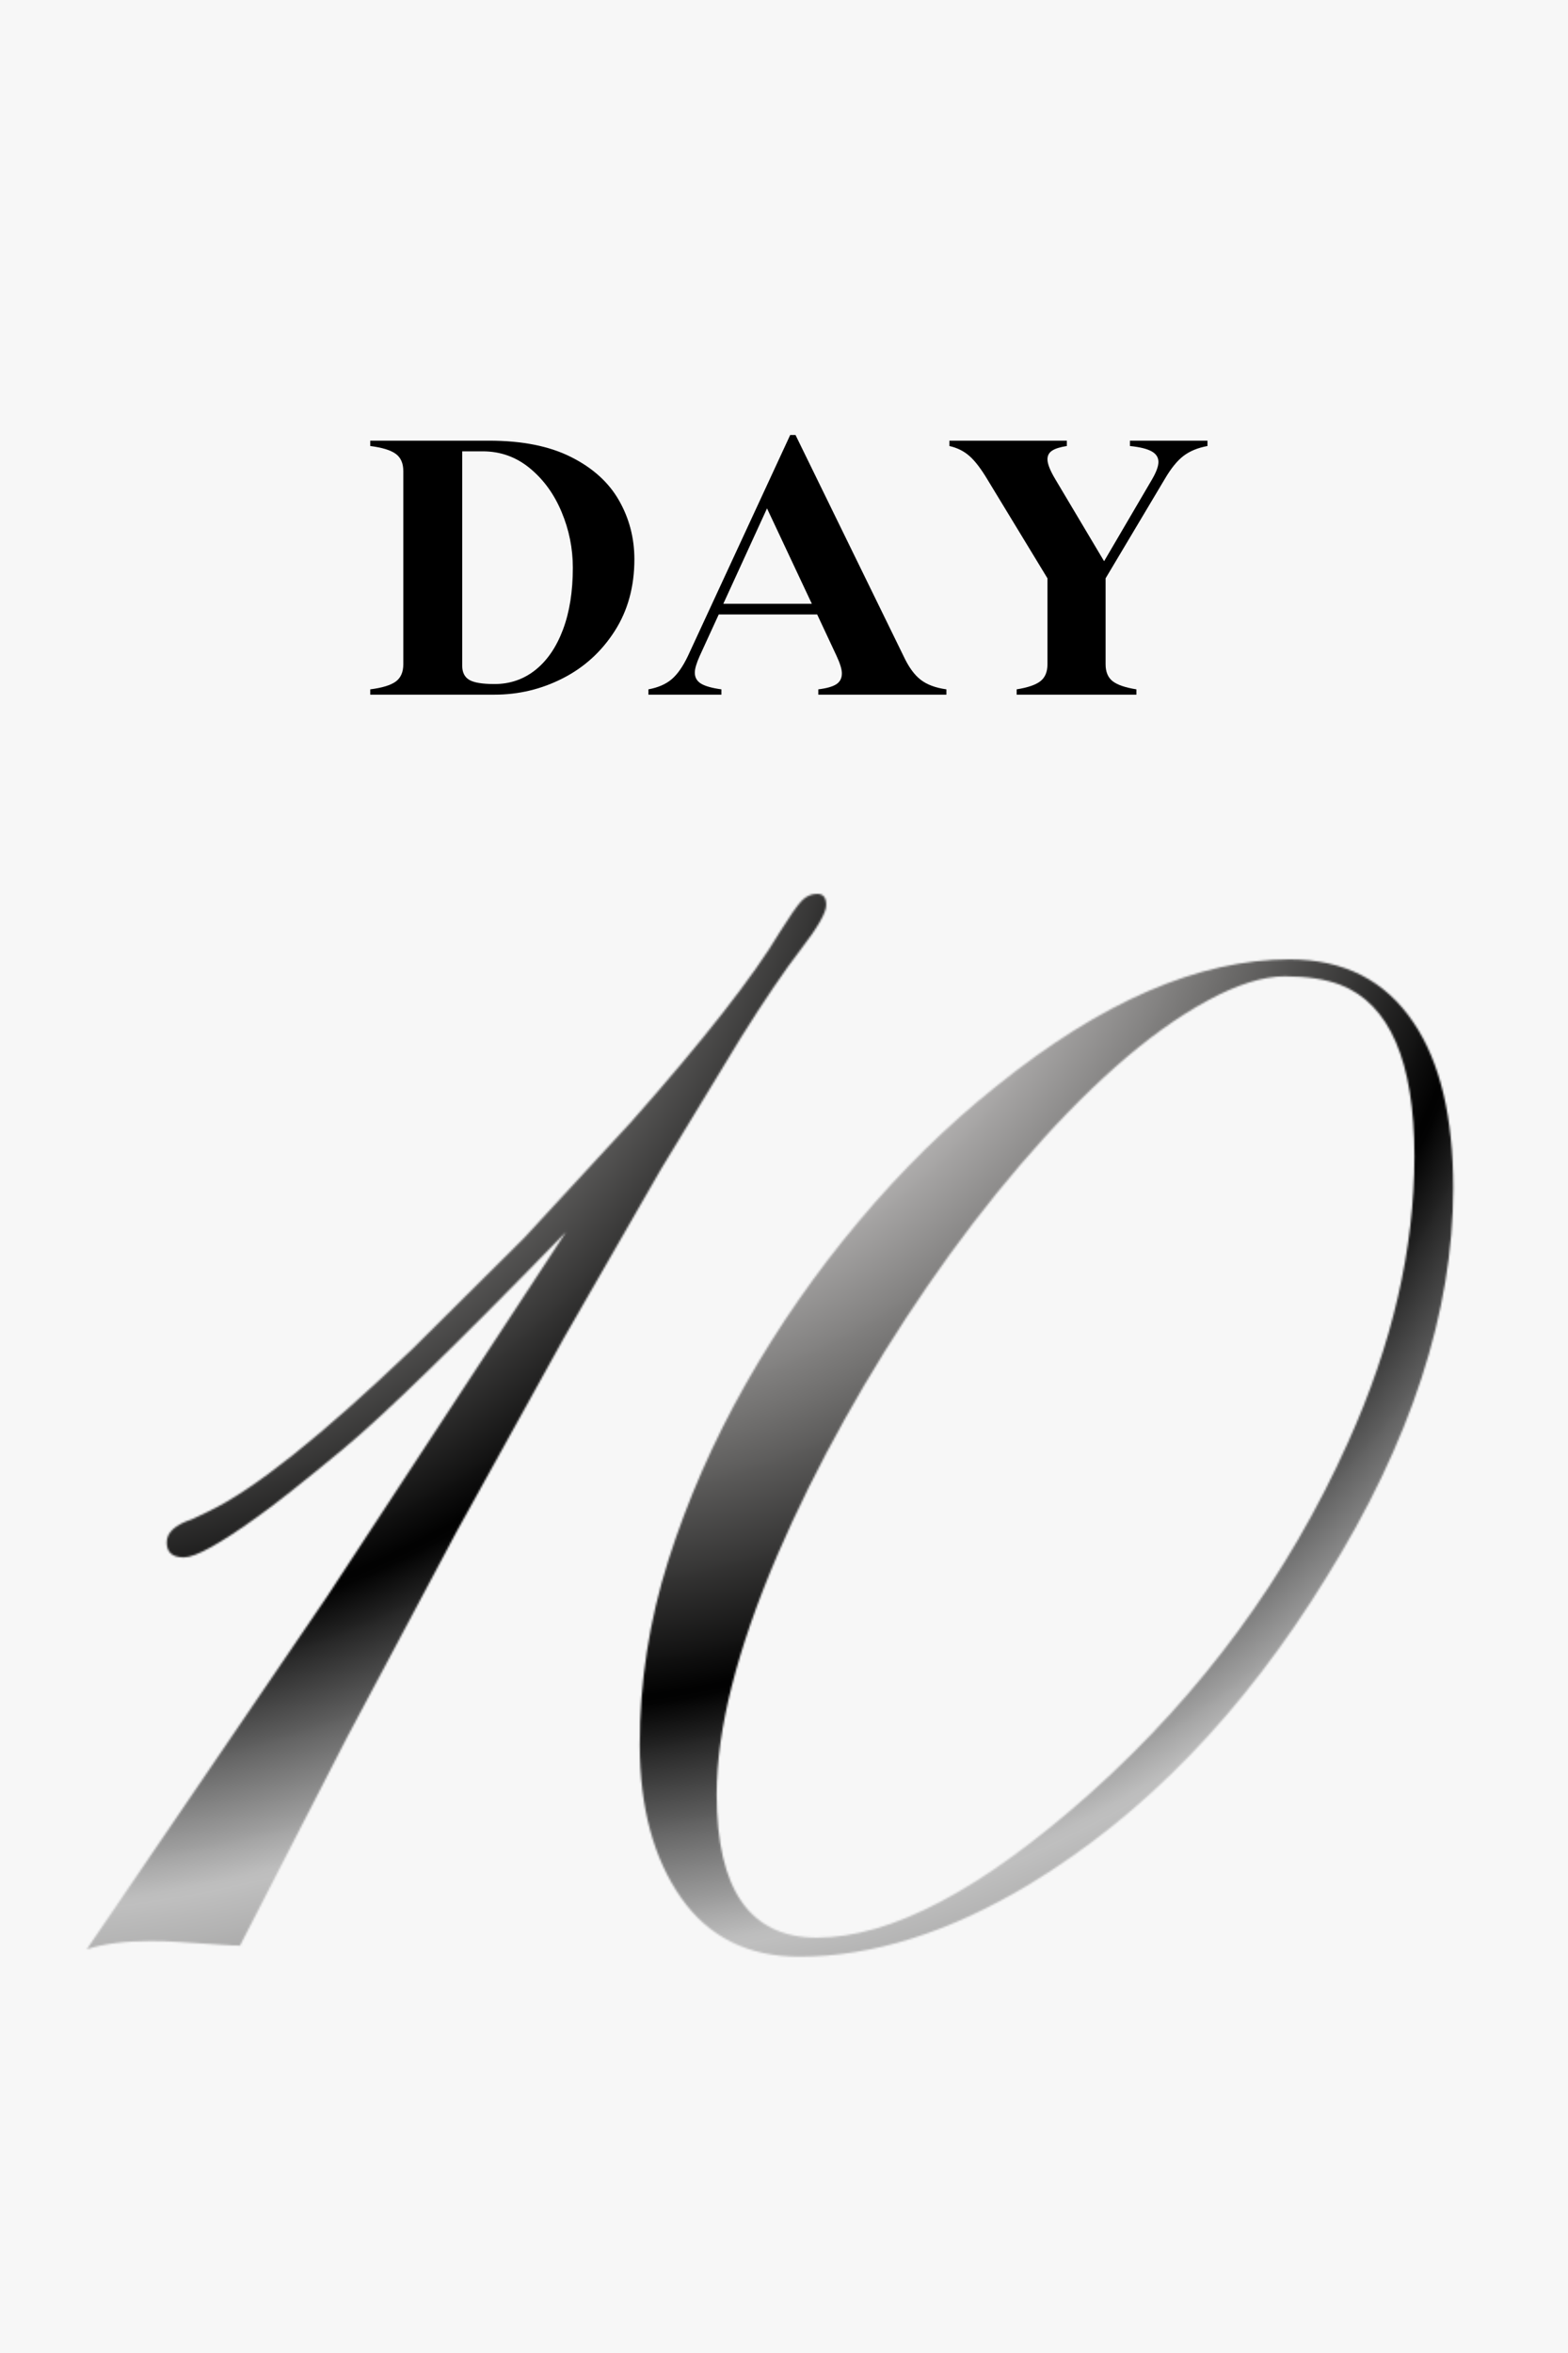 <svg version="1.0" preserveAspectRatio="xMidYMid meet" height="1632" viewBox="0 0 816 1224" zoomAndPan="magnify" width="1088" xmlns:xlink="http://www.w3.org/1999/xlink" xmlns="http://www.w3.org/2000/svg"><defs><filter id="c37e7d6ce6" height="100%" width="100%" y="0%" x="0%"><feColorMatrix color-interpolation-filters="sRGB" values="0 0 0 0 1 0 0 0 0 1 0 0 0 0 1 0 0 0 1 0"></feColorMatrix></filter><g></g><clipPath id="7e6d137296"><path clip-rule="nonzero" d="M 0 0 L 816 0 L 816 1224 L 0 1224 Z M 0 0"></path></clipPath><radialGradient fy="54.848" fx="282.932" cy="54.848" id="798f5ecdcd" cx="282.932" r="1050.097" gradientUnits="userSpaceOnUse" gradientTransform="matrix(1, 0, 0, 1, -15.558, 311.073)"><stop offset="0" stop-color="rgb(58.344%, 2.338%, 2.46%)" stop-opacity="1"></stop><stop offset="0.008" stop-color="rgb(58.13%, 2.307%, 2.734%)" stop-opacity="1"></stop><stop offset="0.02" stop-color="rgb(57.872%, 2.271%, 3.065%)" stop-opacity="1"></stop><stop offset="0.031" stop-color="rgb(57.616%, 2.234%, 3.397%)" stop-opacity="1"></stop><stop offset="0.043" stop-color="rgb(57.359%, 2.197%, 3.728%)" stop-opacity="1"></stop><stop offset="0.055" stop-color="rgb(57.101%, 2.161%, 4.059%)" stop-opacity="1"></stop><stop offset="0.066" stop-color="rgb(56.845%, 2.124%, 4.39%)" stop-opacity="1"></stop><stop offset="0.078" stop-color="rgb(56.589%, 2.087%, 4.72%)" stop-opacity="1"></stop><stop offset="0.09" stop-color="rgb(56.331%, 2.051%, 5.051%)" stop-opacity="1"></stop><stop offset="0.102" stop-color="rgb(56.075%, 2.014%, 5.382%)" stop-opacity="1"></stop><stop offset="0.113" stop-color="rgb(55.817%, 1.978%, 5.713%)" stop-opacity="1"></stop><stop offset="0.125" stop-color="rgb(56.154%, 3.252%, 7.111%)" stop-opacity="1"></stop><stop offset="0.129" stop-color="rgb(57.086%, 5.838%, 9.573%)" stop-opacity="1"></stop><stop offset="0.133" stop-color="rgb(58.017%, 8.423%, 12.038%)" stop-opacity="1"></stop><stop offset="0.137" stop-color="rgb(58.948%, 11.009%, 14.5%)" stop-opacity="1"></stop><stop offset="0.141" stop-color="rgb(59.88%, 13.596%, 16.965%)" stop-opacity="1"></stop><stop offset="0.145" stop-color="rgb(60.811%, 16.182%, 19.427%)" stop-opacity="1"></stop><stop offset="0.148" stop-color="rgb(61.742%, 18.767%, 21.892%)" stop-opacity="1"></stop><stop offset="0.152" stop-color="rgb(62.674%, 21.353%, 24.355%)" stop-opacity="1"></stop><stop offset="0.156" stop-color="rgb(63.605%, 23.94%, 26.819%)" stop-opacity="1"></stop><stop offset="0.16" stop-color="rgb(64.536%, 26.524%, 29.282%)" stop-opacity="1"></stop><stop offset="0.164" stop-color="rgb(65.468%, 29.111%, 31.744%)" stop-opacity="1"></stop><stop offset="0.168" stop-color="rgb(66.399%, 31.697%, 34.209%)" stop-opacity="1"></stop><stop offset="0.172" stop-color="rgb(67.329%, 34.283%, 36.671%)" stop-opacity="1"></stop><stop offset="0.176" stop-color="rgb(68.26%, 36.868%, 39.136%)" stop-opacity="1"></stop><stop offset="0.18" stop-color="rgb(69.193%, 39.455%, 41.599%)" stop-opacity="1"></stop><stop offset="0.184" stop-color="rgb(70.123%, 42.041%, 44.063%)" stop-opacity="1"></stop><stop offset="0.188" stop-color="rgb(71.054%, 44.627%, 46.526%)" stop-opacity="1"></stop><stop offset="0.191" stop-color="rgb(71.986%, 47.212%, 48.988%)" stop-opacity="1"></stop><stop offset="0.195" stop-color="rgb(72.917%, 49.799%, 51.453%)" stop-opacity="1"></stop><stop offset="0.199" stop-color="rgb(73.848%, 52.385%, 53.915%)" stop-opacity="1"></stop><stop offset="0.203" stop-color="rgb(74.78%, 54.97%, 56.38%)" stop-opacity="1"></stop><stop offset="0.207" stop-color="rgb(75.711%, 57.556%, 58.842%)" stop-opacity="1"></stop><stop offset="0.211" stop-color="rgb(76.642%, 60.143%, 61.307%)" stop-opacity="1"></stop><stop offset="0.215" stop-color="rgb(77.573%, 62.729%, 63.77%)" stop-opacity="1"></stop><stop offset="0.219" stop-color="rgb(78.505%, 65.314%, 66.234%)" stop-opacity="1"></stop><stop offset="0.223" stop-color="rgb(79.436%, 67.9%, 68.697%)" stop-opacity="1"></stop><stop offset="0.227" stop-color="rgb(80.367%, 70.486%, 71.159%)" stop-opacity="1"></stop><stop offset="0.23" stop-color="rgb(81.299%, 73.071%, 73.624%)" stop-opacity="1"></stop><stop offset="0.234" stop-color="rgb(82.23%, 75.658%, 76.086%)" stop-opacity="1"></stop><stop offset="0.238" stop-color="rgb(83.16%, 78.244%, 78.551%)" stop-opacity="1"></stop><stop offset="0.242" stop-color="rgb(84.093%, 80.83%, 81.013%)" stop-opacity="1"></stop><stop offset="0.246" stop-color="rgb(85.023%, 83.415%, 83.478%)" stop-opacity="1"></stop><stop offset="0.25" stop-color="rgb(84.845%, 84.071%, 84.065%)" stop-opacity="1"></stop><stop offset="0.254" stop-color="rgb(83.559%, 82.797%, 82.779%)" stop-opacity="1"></stop><stop offset="0.258" stop-color="rgb(82.271%, 81.522%, 81.491%)" stop-opacity="1"></stop><stop offset="0.262" stop-color="rgb(80.984%, 80.247%, 80.205%)" stop-opacity="1"></stop><stop offset="0.266" stop-color="rgb(79.698%, 78.973%, 78.918%)" stop-opacity="1"></stop><stop offset="0.27" stop-color="rgb(78.41%, 77.698%, 77.631%)" stop-opacity="1"></stop><stop offset="0.273" stop-color="rgb(77.124%, 76.424%, 76.344%)" stop-opacity="1"></stop><stop offset="0.277" stop-color="rgb(75.838%, 75.148%, 75.056%)" stop-opacity="1"></stop><stop offset="0.281" stop-color="rgb(74.55%, 73.874%, 73.77%)" stop-opacity="1"></stop><stop offset="0.285" stop-color="rgb(73.264%, 72.6%, 72.484%)" stop-opacity="1"></stop><stop offset="0.289" stop-color="rgb(71.977%, 71.324%, 71.196%)" stop-opacity="1"></stop><stop offset="0.293" stop-color="rgb(70.689%, 70.05%, 69.91%)" stop-opacity="1"></stop><stop offset="0.297" stop-color="rgb(69.403%, 68.774%, 68.623%)" stop-opacity="1"></stop><stop offset="0.301" stop-color="rgb(68.115%, 67.5%, 67.336%)" stop-opacity="1"></stop><stop offset="0.305" stop-color="rgb(66.829%, 66.226%, 66.049%)" stop-opacity="1"></stop><stop offset="0.309" stop-color="rgb(65.543%, 64.951%, 64.763%)" stop-opacity="1"></stop><stop offset="0.312" stop-color="rgb(64.255%, 63.676%, 63.475%)" stop-opacity="1"></stop><stop offset="0.316" stop-color="rgb(62.968%, 62.402%, 62.189%)" stop-opacity="1"></stop><stop offset="0.32" stop-color="rgb(61.682%, 61.127%, 60.901%)" stop-opacity="1"></stop><stop offset="0.324" stop-color="rgb(60.394%, 59.853%, 59.615%)" stop-opacity="1"></stop><stop offset="0.328" stop-color="rgb(59.108%, 58.577%, 58.328%)" stop-opacity="1"></stop><stop offset="0.332" stop-color="rgb(57.822%, 57.303%, 57.04%)" stop-opacity="1"></stop><stop offset="0.336" stop-color="rgb(56.534%, 56.029%, 55.754%)" stop-opacity="1"></stop><stop offset="0.34" stop-color="rgb(55.247%, 54.753%, 54.468%)" stop-opacity="1"></stop><stop offset="0.344" stop-color="rgb(53.96%, 53.479%, 53.18%)" stop-opacity="1"></stop><stop offset="0.348" stop-color="rgb(52.673%, 52.205%, 51.894%)" stop-opacity="1"></stop><stop offset="0.352" stop-color="rgb(51.387%, 50.929%, 50.607%)" stop-opacity="1"></stop><stop offset="0.355" stop-color="rgb(50.099%, 49.655%, 49.319%)" stop-opacity="1"></stop><stop offset="0.359" stop-color="rgb(48.813%, 48.38%, 48.033%)" stop-opacity="1"></stop><stop offset="0.363" stop-color="rgb(47.527%, 47.105%, 46.745%)" stop-opacity="1"></stop><stop offset="0.367" stop-color="rgb(46.239%, 45.831%, 45.459%)" stop-opacity="1"></stop><stop offset="0.371" stop-color="rgb(44.952%, 44.556%, 44.173%)" stop-opacity="1"></stop><stop offset="0.375" stop-color="rgb(43.617%, 43.233%, 42.848%)" stop-opacity="1"></stop><stop offset="0.379" stop-color="rgb(42.232%, 41.859%, 41.489%)" stop-opacity="1"></stop><stop offset="0.383" stop-color="rgb(40.848%, 40.488%, 40.128%)" stop-opacity="1"></stop><stop offset="0.387" stop-color="rgb(39.462%, 39.114%, 38.768%)" stop-opacity="1"></stop><stop offset="0.391" stop-color="rgb(38.078%, 37.743%, 37.407%)" stop-opacity="1"></stop><stop offset="0.395" stop-color="rgb(36.693%, 36.371%, 36.047%)" stop-opacity="1"></stop><stop offset="0.398" stop-color="rgb(35.309%, 34.998%, 34.686%)" stop-opacity="1"></stop><stop offset="0.402" stop-color="rgb(33.923%, 33.626%, 33.327%)" stop-opacity="1"></stop><stop offset="0.406" stop-color="rgb(32.539%, 32.253%, 31.966%)" stop-opacity="1"></stop><stop offset="0.41" stop-color="rgb(31.154%, 30.881%, 30.606%)" stop-opacity="1"></stop><stop offset="0.414" stop-color="rgb(29.77%, 29.507%, 29.245%)" stop-opacity="1"></stop><stop offset="0.418" stop-color="rgb(28.384%, 28.136%, 27.885%)" stop-opacity="1"></stop><stop offset="0.422" stop-color="rgb(27%, 26.762%, 26.524%)" stop-opacity="1"></stop><stop offset="0.426" stop-color="rgb(25.615%, 25.391%, 25.165%)" stop-opacity="1"></stop><stop offset="0.43" stop-color="rgb(24.231%, 24.017%, 23.804%)" stop-opacity="1"></stop><stop offset="0.434" stop-color="rgb(22.845%, 22.646%, 22.444%)" stop-opacity="1"></stop><stop offset="0.438" stop-color="rgb(21.461%, 21.272%, 21.083%)" stop-opacity="1"></stop><stop offset="0.441" stop-color="rgb(20.078%, 19.901%, 19.724%)" stop-opacity="1"></stop><stop offset="0.445" stop-color="rgb(18.692%, 18.527%, 18.362%)" stop-opacity="1"></stop><stop offset="0.449" stop-color="rgb(17.308%, 17.155%, 17.003%)" stop-opacity="1"></stop><stop offset="0.453" stop-color="rgb(15.923%, 15.782%, 15.642%)" stop-opacity="1"></stop><stop offset="0.457" stop-color="rgb(14.539%, 14.41%, 14.282%)" stop-opacity="1"></stop><stop offset="0.461" stop-color="rgb(13.153%, 13.037%, 12.921%)" stop-opacity="1"></stop><stop offset="0.465" stop-color="rgb(11.769%, 11.665%, 11.562%)" stop-opacity="1"></stop><stop offset="0.469" stop-color="rgb(10.384%, 10.292%, 10.2%)" stop-opacity="1"></stop><stop offset="0.473" stop-color="rgb(9%, 8.92%, 8.841%)" stop-opacity="1"></stop><stop offset="0.477" stop-color="rgb(7.614%, 7.547%, 7.48%)" stop-opacity="1"></stop><stop offset="0.48" stop-color="rgb(6.23%, 6.175%, 6.12%)" stop-opacity="1"></stop><stop offset="0.484" stop-color="rgb(4.845%, 4.802%, 4.759%)" stop-opacity="1"></stop><stop offset="0.488" stop-color="rgb(3.461%, 3.43%, 3.4%)" stop-opacity="1"></stop><stop offset="0.492" stop-color="rgb(2.075%, 2.057%, 2.039%)" stop-opacity="1"></stop><stop offset="0.496" stop-color="rgb(0.691%, 0.685%, 0.679%)" stop-opacity="1"></stop><stop offset="0.5" stop-color="rgb(1.175%, 1.175%, 1.175%)" stop-opacity="1"></stop><stop offset="0.504" stop-color="rgb(3.528%, 3.528%, 3.528%)" stop-opacity="1"></stop><stop offset="0.508" stop-color="rgb(5.881%, 5.881%, 5.881%)" stop-opacity="1"></stop><stop offset="0.512" stop-color="rgb(8.234%, 8.234%, 8.234%)" stop-opacity="1"></stop><stop offset="0.516" stop-color="rgb(10.587%, 10.587%, 10.587%)" stop-opacity="1"></stop><stop offset="0.52" stop-color="rgb(12.939%, 12.939%, 12.939%)" stop-opacity="1"></stop><stop offset="0.523" stop-color="rgb(15.292%, 15.292%, 15.292%)" stop-opacity="1"></stop><stop offset="0.527" stop-color="rgb(17.645%, 17.645%, 17.645%)" stop-opacity="1"></stop><stop offset="0.531" stop-color="rgb(19.998%, 19.998%, 19.998%)" stop-opacity="1"></stop><stop offset="0.535" stop-color="rgb(22.351%, 22.351%, 22.351%)" stop-opacity="1"></stop><stop offset="0.539" stop-color="rgb(24.704%, 24.704%, 24.704%)" stop-opacity="1"></stop><stop offset="0.543" stop-color="rgb(27.057%, 27.057%, 27.057%)" stop-opacity="1"></stop><stop offset="0.547" stop-color="rgb(29.41%, 29.41%, 29.41%)" stop-opacity="1"></stop><stop offset="0.551" stop-color="rgb(31.763%, 31.763%, 31.763%)" stop-opacity="1"></stop><stop offset="0.555" stop-color="rgb(34.116%, 34.116%, 34.116%)" stop-opacity="1"></stop><stop offset="0.559" stop-color="rgb(36.469%, 36.469%, 36.469%)" stop-opacity="1"></stop><stop offset="0.562" stop-color="rgb(38.82%, 38.82%, 38.82%)" stop-opacity="1"></stop><stop offset="0.566" stop-color="rgb(41.173%, 41.173%, 41.173%)" stop-opacity="1"></stop><stop offset="0.57" stop-color="rgb(43.526%, 43.526%, 43.526%)" stop-opacity="1"></stop><stop offset="0.574" stop-color="rgb(45.879%, 45.879%, 45.879%)" stop-opacity="1"></stop><stop offset="0.578" stop-color="rgb(48.232%, 48.232%, 48.232%)" stop-opacity="1"></stop><stop offset="0.582" stop-color="rgb(50.584%, 50.584%, 50.584%)" stop-opacity="1"></stop><stop offset="0.586" stop-color="rgb(52.937%, 52.937%, 52.937%)" stop-opacity="1"></stop><stop offset="0.59" stop-color="rgb(55.29%, 55.29%, 55.29%)" stop-opacity="1"></stop><stop offset="0.594" stop-color="rgb(57.643%, 57.643%, 57.643%)" stop-opacity="1"></stop><stop offset="0.598" stop-color="rgb(59.996%, 59.996%, 59.996%)" stop-opacity="1"></stop><stop offset="0.602" stop-color="rgb(62.349%, 62.349%, 62.349%)" stop-opacity="1"></stop><stop offset="0.605" stop-color="rgb(64.702%, 64.702%, 64.702%)" stop-opacity="1"></stop><stop offset="0.609" stop-color="rgb(67.055%, 67.055%, 67.055%)" stop-opacity="1"></stop><stop offset="0.613" stop-color="rgb(69.408%, 69.408%, 69.408%)" stop-opacity="1"></stop><stop offset="0.617" stop-color="rgb(71.761%, 71.761%, 71.761%)" stop-opacity="1"></stop><stop offset="0.621" stop-color="rgb(74.113%, 74.113%, 74.113%)" stop-opacity="1"></stop><stop offset="0.625" stop-color="rgb(74.805%, 74.799%, 74.792%)" stop-opacity="1"></stop><stop offset="0.629" stop-color="rgb(73.837%, 73.819%, 73.801%)" stop-opacity="1"></stop><stop offset="0.633" stop-color="rgb(72.868%, 72.838%, 72.807%)" stop-opacity="1"></stop><stop offset="0.637" stop-color="rgb(71.901%, 71.858%, 71.815%)" stop-opacity="1"></stop><stop offset="0.641" stop-color="rgb(70.932%, 70.877%, 70.822%)" stop-opacity="1"></stop><stop offset="0.645" stop-color="rgb(69.965%, 69.897%, 69.83%)" stop-opacity="1"></stop><stop offset="0.648" stop-color="rgb(68.996%, 68.916%, 68.837%)" stop-opacity="1"></stop><stop offset="0.652" stop-color="rgb(68.028%, 67.937%, 67.845%)" stop-opacity="1"></stop><stop offset="0.656" stop-color="rgb(67.059%, 66.956%, 66.853%)" stop-opacity="1"></stop><stop offset="0.66" stop-color="rgb(66.092%, 65.976%, 65.86%)" stop-opacity="1"></stop><stop offset="0.664" stop-color="rgb(65.123%, 64.996%, 64.868%)" stop-opacity="1"></stop><stop offset="0.668" stop-color="rgb(64.156%, 64.015%, 63.875%)" stop-opacity="1"></stop><stop offset="0.672" stop-color="rgb(63.187%, 63.036%, 62.883%)" stop-opacity="1"></stop><stop offset="0.676" stop-color="rgb(62.219%, 62.054%, 61.89%)" stop-opacity="1"></stop><stop offset="0.68" stop-color="rgb(61.25%, 61.075%, 60.898%)" stop-opacity="1"></stop><stop offset="0.684" stop-color="rgb(60.283%, 60.094%, 59.904%)" stop-opacity="1"></stop><stop offset="0.688" stop-color="rgb(59.315%, 59.114%, 58.913%)" stop-opacity="1"></stop><stop offset="0.691" stop-color="rgb(58.347%, 58.133%, 57.921%)" stop-opacity="1"></stop><stop offset="0.695" stop-color="rgb(57.379%, 57.153%, 56.927%)" stop-opacity="1"></stop><stop offset="0.699" stop-color="rgb(56.41%, 56.172%, 55.936%)" stop-opacity="1"></stop><stop offset="0.703" stop-color="rgb(55.443%, 55.193%, 54.942%)" stop-opacity="1"></stop><stop offset="0.707" stop-color="rgb(54.474%, 54.211%, 53.95%)" stop-opacity="1"></stop><stop offset="0.711" stop-color="rgb(53.506%, 53.232%, 52.957%)" stop-opacity="1"></stop><stop offset="0.715" stop-color="rgb(52.538%, 52.252%, 51.965%)" stop-opacity="1"></stop><stop offset="0.719" stop-color="rgb(51.57%, 51.271%, 50.972%)" stop-opacity="1"></stop><stop offset="0.723" stop-color="rgb(50.601%, 50.291%, 49.98%)" stop-opacity="1"></stop><stop offset="0.727" stop-color="rgb(49.634%, 49.31%, 48.988%)" stop-opacity="1"></stop><stop offset="0.73" stop-color="rgb(48.665%, 48.331%, 47.995%)" stop-opacity="1"></stop><stop offset="0.734" stop-color="rgb(47.697%, 47.35%, 47.003%)" stop-opacity="1"></stop><stop offset="0.738" stop-color="rgb(46.729%, 46.37%, 46.01%)" stop-opacity="1"></stop><stop offset="0.742" stop-color="rgb(45.761%, 45.389%, 45.018%)" stop-opacity="1"></stop><stop offset="0.746" stop-color="rgb(44.794%, 44.409%, 44.025%)" stop-opacity="1"></stop><stop offset="0.75" stop-color="rgb(44.371%, 43.233%, 43.015%)" stop-opacity="1"></stop><stop offset="0.754" stop-color="rgb(44.493%, 41.859%, 41.985%)" stop-opacity="1"></stop><stop offset="0.758" stop-color="rgb(44.615%, 40.488%, 40.955%)" stop-opacity="1"></stop><stop offset="0.762" stop-color="rgb(44.739%, 39.114%, 39.926%)" stop-opacity="1"></stop><stop offset="0.766" stop-color="rgb(44.861%, 37.743%, 38.896%)" stop-opacity="1"></stop><stop offset="0.77" stop-color="rgb(44.984%, 36.371%, 37.868%)" stop-opacity="1"></stop><stop offset="0.773" stop-color="rgb(45.107%, 34.998%, 36.838%)" stop-opacity="1"></stop><stop offset="0.777" stop-color="rgb(45.23%, 33.626%, 35.808%)" stop-opacity="1"></stop><stop offset="0.781" stop-color="rgb(45.352%, 32.253%, 34.779%)" stop-opacity="1"></stop><stop offset="0.785" stop-color="rgb(45.476%, 30.881%, 33.749%)" stop-opacity="1"></stop><stop offset="0.789" stop-color="rgb(45.598%, 29.507%, 32.721%)" stop-opacity="1"></stop><stop offset="0.793" stop-color="rgb(45.721%, 28.136%, 31.691%)" stop-opacity="1"></stop><stop offset="0.797" stop-color="rgb(45.844%, 26.762%, 30.661%)" stop-opacity="1"></stop><stop offset="0.801" stop-color="rgb(45.967%, 25.391%, 29.633%)" stop-opacity="1"></stop><stop offset="0.805" stop-color="rgb(46.089%, 24.017%, 28.603%)" stop-opacity="1"></stop><stop offset="0.809" stop-color="rgb(46.213%, 22.646%, 27.574%)" stop-opacity="1"></stop><stop offset="0.812" stop-color="rgb(46.335%, 21.272%, 26.544%)" stop-opacity="1"></stop><stop offset="0.816" stop-color="rgb(46.458%, 19.901%, 25.514%)" stop-opacity="1"></stop><stop offset="0.82" stop-color="rgb(46.581%, 18.527%, 24.486%)" stop-opacity="1"></stop><stop offset="0.824" stop-color="rgb(46.704%, 17.155%, 23.456%)" stop-opacity="1"></stop><stop offset="0.828" stop-color="rgb(46.826%, 15.782%, 22.426%)" stop-opacity="1"></stop><stop offset="0.832" stop-color="rgb(46.95%, 14.41%, 21.397%)" stop-opacity="1"></stop><stop offset="0.836" stop-color="rgb(47.072%, 13.037%, 20.367%)" stop-opacity="1"></stop><stop offset="0.84" stop-color="rgb(47.195%, 11.665%, 19.339%)" stop-opacity="1"></stop><stop offset="0.844" stop-color="rgb(47.318%, 10.292%, 18.309%)" stop-opacity="1"></stop><stop offset="0.848" stop-color="rgb(47.441%, 8.92%, 17.279%)" stop-opacity="1"></stop><stop offset="0.852" stop-color="rgb(47.563%, 7.547%, 16.251%)" stop-opacity="1"></stop><stop offset="0.855" stop-color="rgb(47.687%, 6.175%, 15.221%)" stop-opacity="1"></stop><stop offset="0.859" stop-color="rgb(47.809%, 4.802%, 14.192%)" stop-opacity="1"></stop><stop offset="0.863" stop-color="rgb(47.932%, 3.43%, 13.162%)" stop-opacity="1"></stop><stop offset="0.867" stop-color="rgb(48.055%, 2.057%, 12.132%)" stop-opacity="1"></stop><stop offset="0.871" stop-color="rgb(48.178%, 0.685%, 11.104%)" stop-opacity="1"></stop><stop offset="0.875" stop-color="rgb(48.355%, 0.031%, 10.515%)" stop-opacity="1"></stop><stop offset="0.879" stop-color="rgb(48.589%, 0.092%, 10.368%)" stop-opacity="1"></stop><stop offset="0.883" stop-color="rgb(48.82%, 0.153%, 10.22%)" stop-opacity="1"></stop><stop offset="0.887" stop-color="rgb(49.054%, 0.214%, 10.074%)" stop-opacity="1"></stop><stop offset="0.891" stop-color="rgb(49.286%, 0.275%, 9.926%)" stop-opacity="1"></stop><stop offset="0.895" stop-color="rgb(49.519%, 0.336%, 9.779%)" stop-opacity="1"></stop><stop offset="0.898" stop-color="rgb(49.753%, 0.397%, 9.633%)" stop-opacity="1"></stop><stop offset="0.902" stop-color="rgb(49.985%, 0.458%, 9.485%)" stop-opacity="1"></stop><stop offset="0.906" stop-color="rgb(50.218%, 0.52%, 9.338%)" stop-opacity="1"></stop><stop offset="0.91" stop-color="rgb(50.45%, 0.581%, 9.19%)" stop-opacity="1"></stop><stop offset="0.914" stop-color="rgb(50.684%, 0.642%, 9.044%)" stop-opacity="1"></stop><stop offset="0.918" stop-color="rgb(50.916%, 0.703%, 8.896%)" stop-opacity="1"></stop><stop offset="0.922" stop-color="rgb(51.149%, 0.764%, 8.749%)" stop-opacity="1"></stop><stop offset="0.926" stop-color="rgb(51.382%, 0.826%, 8.601%)" stop-opacity="1"></stop><stop offset="0.93" stop-color="rgb(51.614%, 0.887%, 8.455%)" stop-opacity="1"></stop><stop offset="0.934" stop-color="rgb(51.848%, 0.949%, 8.307%)" stop-opacity="1"></stop><stop offset="0.938" stop-color="rgb(52.08%, 1.01%, 8.16%)" stop-opacity="1"></stop><stop offset="0.941" stop-color="rgb(52.313%, 1.071%, 8.012%)" stop-opacity="1"></stop><stop offset="0.945" stop-color="rgb(52.545%, 1.132%, 7.866%)" stop-opacity="1"></stop><stop offset="0.949" stop-color="rgb(52.779%, 1.193%, 7.719%)" stop-opacity="1"></stop><stop offset="0.953" stop-color="rgb(53.012%, 1.254%, 7.571%)" stop-opacity="1"></stop><stop offset="0.957" stop-color="rgb(53.244%, 1.315%, 7.425%)" stop-opacity="1"></stop><stop offset="0.961" stop-color="rgb(53.477%, 1.378%, 7.277%)" stop-opacity="1"></stop><stop offset="0.965" stop-color="rgb(53.709%, 1.439%, 7.13%)" stop-opacity="1"></stop><stop offset="0.969" stop-color="rgb(53.943%, 1.5%, 6.982%)" stop-opacity="1"></stop><stop offset="0.973" stop-color="rgb(54.175%, 1.561%, 6.836%)" stop-opacity="1"></stop><stop offset="0.977" stop-color="rgb(54.408%, 1.622%, 6.688%)" stop-opacity="1"></stop><stop offset="0.98" stop-color="rgb(54.642%, 1.683%, 6.541%)" stop-opacity="1"></stop><stop offset="0.984" stop-color="rgb(54.874%, 1.744%, 6.393%)" stop-opacity="1"></stop><stop offset="0.988" stop-color="rgb(55.107%, 1.807%, 6.247%)" stop-opacity="1"></stop><stop offset="0.992" stop-color="rgb(55.339%, 1.868%, 6.099%)" stop-opacity="1"></stop><stop offset="0.996" stop-color="rgb(55.573%, 1.929%, 5.952%)" stop-opacity="1"></stop><stop offset="1" stop-color="rgb(55.688%, 1.959%, 5.879%)" stop-opacity="1"></stop></radialGradient><clipPath id="9f44dfd43a"><rect height="1224" y="0" width="816" x="0"></rect></clipPath><clipPath id="13ecbfe754"><rect height="1224" y="0" width="816" x="0"></rect></clipPath><clipPath id="0b31033c8d"><rect height="1224" y="0" width="816" x="0"></rect></clipPath><mask id="5bcb871929"><g filter="url(#c37e7d6ce6)"><g transform="matrix(1, 0, 0, 1, 0, 0)"><g clip-path="url(#0b31033c8d)"><g transform="matrix(1, 0, 0, 1, 0, 0)"><g clip-path="url(#13ecbfe754)"><g fill-opacity="1" fill="#000000"><g transform="translate(267.223, 1016.006)"><g><path d="M 148.703 1.828 C 122.016 1.828 101.508 -8.391 87.188 -28.828 C 72.875 -49.266 65.719 -75.816 65.719 -108.484 C 65.719 -141.16 70.672 -173.102 80.578 -204.312 C 90.492 -235.52 103.895 -266.055 120.781 -295.922 C 137.676 -325.785 157.32 -354.055 179.719 -380.734 C 202.113 -407.41 225.914 -430.785 251.125 -450.859 C 305.707 -494.922 356.617 -516.953 403.859 -516.953 C 432.254 -516.953 453.797 -505.938 468.484 -483.906 C 482.191 -463.582 489.047 -434.941 489.047 -397.984 C 489.047 -333.609 467.016 -266.055 422.953 -195.328 C 379.879 -125.316 328.477 -72.203 268.75 -35.984 C 226.895 -10.773 186.879 1.828 148.703 1.828 Z M 105.734 -82.609 C 105.734 -32.922 123.113 -8.078 157.875 -8.078 C 196.551 -8.078 244.035 -33.164 300.328 -83.344 C 358.336 -135.227 403.008 -196.051 434.344 -265.812 C 457.344 -316.727 468.844 -366.297 468.844 -414.516 C 468.844 -463.953 455.992 -493.691 430.297 -503.734 C 422.461 -506.672 412.852 -508.141 401.469 -508.141 C 390.094 -508.141 376.633 -503.914 361.094 -495.469 C 345.551 -487.02 329.578 -475.516 313.172 -460.953 C 296.773 -446.391 280.254 -429.379 263.609 -409.922 C 246.961 -390.461 230.93 -369.535 215.516 -347.141 C 200.098 -324.742 185.719 -301.613 172.375 -277.75 C 159.031 -253.883 147.344 -230.328 137.312 -207.078 C 116.258 -157.879 105.734 -116.391 105.734 -82.609 Z M 105.734 -82.609"></path></g></g></g></g></g></g></g></g></mask><clipPath id="1c20fa889e"><path clip-rule="nonzero" d="M 0 0 L 816 0 L 816 1224 L 0 1224 Z M 0 0"></path></clipPath><clipPath id="c05defdb08"><rect height="1224" y="0" width="816" x="0"></rect></clipPath><clipPath id="d54a800e41"><rect height="1224" y="0" width="816" x="0"></rect></clipPath><clipPath id="f0bfb9c7cf"><rect height="1224" y="0" width="816" x="0"></rect></clipPath><clipPath id="7cffaf2b79"><rect height="220" y="0" width="462" x="0"></rect></clipPath><clipPath id="2ea8bc1a85"><path clip-rule="nonzero" d="M 0 0 L 816 0 L 816 1224 L 0 1224 Z M 0 0"></path></clipPath><radialGradient fy="58.088" fx="372.911" cy="58.088" id="ed19b17189" cx="372.911" r="1067.25" gradientUnits="userSpaceOnUse" gradientTransform="matrix(1, 0, 0, 1, -395.042, 271.987)"><stop offset="0" stop-color="rgb(58.344%, 2.338%, 2.46%)" stop-opacity="1"></stop><stop offset="0.008" stop-color="rgb(58.13%, 2.307%, 2.734%)" stop-opacity="1"></stop><stop offset="0.02" stop-color="rgb(57.872%, 2.271%, 3.065%)" stop-opacity="1"></stop><stop offset="0.031" stop-color="rgb(57.616%, 2.234%, 3.397%)" stop-opacity="1"></stop><stop offset="0.043" stop-color="rgb(57.359%, 2.197%, 3.728%)" stop-opacity="1"></stop><stop offset="0.055" stop-color="rgb(57.101%, 2.161%, 4.059%)" stop-opacity="1"></stop><stop offset="0.066" stop-color="rgb(56.845%, 2.124%, 4.39%)" stop-opacity="1"></stop><stop offset="0.078" stop-color="rgb(56.589%, 2.087%, 4.72%)" stop-opacity="1"></stop><stop offset="0.09" stop-color="rgb(56.331%, 2.051%, 5.051%)" stop-opacity="1"></stop><stop offset="0.102" stop-color="rgb(56.075%, 2.014%, 5.382%)" stop-opacity="1"></stop><stop offset="0.113" stop-color="rgb(55.817%, 1.978%, 5.713%)" stop-opacity="1"></stop><stop offset="0.125" stop-color="rgb(56.154%, 3.252%, 7.111%)" stop-opacity="1"></stop><stop offset="0.129" stop-color="rgb(57.086%, 5.838%, 9.573%)" stop-opacity="1"></stop><stop offset="0.133" stop-color="rgb(58.017%, 8.423%, 12.038%)" stop-opacity="1"></stop><stop offset="0.137" stop-color="rgb(58.948%, 11.009%, 14.5%)" stop-opacity="1"></stop><stop offset="0.141" stop-color="rgb(59.88%, 13.596%, 16.965%)" stop-opacity="1"></stop><stop offset="0.145" stop-color="rgb(60.811%, 16.182%, 19.427%)" stop-opacity="1"></stop><stop offset="0.148" stop-color="rgb(61.742%, 18.767%, 21.892%)" stop-opacity="1"></stop><stop offset="0.152" stop-color="rgb(62.674%, 21.353%, 24.355%)" stop-opacity="1"></stop><stop offset="0.156" stop-color="rgb(63.605%, 23.94%, 26.819%)" stop-opacity="1"></stop><stop offset="0.16" stop-color="rgb(64.536%, 26.524%, 29.282%)" stop-opacity="1"></stop><stop offset="0.164" stop-color="rgb(65.468%, 29.111%, 31.744%)" stop-opacity="1"></stop><stop offset="0.168" stop-color="rgb(66.399%, 31.697%, 34.209%)" stop-opacity="1"></stop><stop offset="0.172" stop-color="rgb(67.329%, 34.283%, 36.671%)" stop-opacity="1"></stop><stop offset="0.176" stop-color="rgb(68.26%, 36.868%, 39.136%)" stop-opacity="1"></stop><stop offset="0.18" stop-color="rgb(69.193%, 39.455%, 41.599%)" stop-opacity="1"></stop><stop offset="0.184" stop-color="rgb(70.123%, 42.041%, 44.063%)" stop-opacity="1"></stop><stop offset="0.188" stop-color="rgb(71.054%, 44.627%, 46.526%)" stop-opacity="1"></stop><stop offset="0.191" stop-color="rgb(71.986%, 47.212%, 48.988%)" stop-opacity="1"></stop><stop offset="0.195" stop-color="rgb(72.917%, 49.799%, 51.453%)" stop-opacity="1"></stop><stop offset="0.199" stop-color="rgb(73.848%, 52.385%, 53.915%)" stop-opacity="1"></stop><stop offset="0.203" stop-color="rgb(74.78%, 54.97%, 56.38%)" stop-opacity="1"></stop><stop offset="0.207" stop-color="rgb(75.711%, 57.556%, 58.842%)" stop-opacity="1"></stop><stop offset="0.211" stop-color="rgb(76.642%, 60.143%, 61.307%)" stop-opacity="1"></stop><stop offset="0.215" stop-color="rgb(77.573%, 62.729%, 63.77%)" stop-opacity="1"></stop><stop offset="0.219" stop-color="rgb(78.505%, 65.314%, 66.234%)" stop-opacity="1"></stop><stop offset="0.223" stop-color="rgb(79.436%, 67.9%, 68.697%)" stop-opacity="1"></stop><stop offset="0.227" stop-color="rgb(80.367%, 70.486%, 71.159%)" stop-opacity="1"></stop><stop offset="0.23" stop-color="rgb(81.299%, 73.071%, 73.624%)" stop-opacity="1"></stop><stop offset="0.234" stop-color="rgb(82.23%, 75.658%, 76.086%)" stop-opacity="1"></stop><stop offset="0.238" stop-color="rgb(83.16%, 78.244%, 78.551%)" stop-opacity="1"></stop><stop offset="0.242" stop-color="rgb(84.093%, 80.83%, 81.013%)" stop-opacity="1"></stop><stop offset="0.246" stop-color="rgb(85.023%, 83.415%, 83.478%)" stop-opacity="1"></stop><stop offset="0.25" stop-color="rgb(84.845%, 84.071%, 84.065%)" stop-opacity="1"></stop><stop offset="0.254" stop-color="rgb(83.559%, 82.797%, 82.779%)" stop-opacity="1"></stop><stop offset="0.258" stop-color="rgb(82.271%, 81.522%, 81.491%)" stop-opacity="1"></stop><stop offset="0.262" stop-color="rgb(80.984%, 80.247%, 80.205%)" stop-opacity="1"></stop><stop offset="0.266" stop-color="rgb(79.698%, 78.973%, 78.918%)" stop-opacity="1"></stop><stop offset="0.27" stop-color="rgb(78.41%, 77.698%, 77.631%)" stop-opacity="1"></stop><stop offset="0.273" stop-color="rgb(77.124%, 76.424%, 76.344%)" stop-opacity="1"></stop><stop offset="0.277" stop-color="rgb(75.838%, 75.148%, 75.056%)" stop-opacity="1"></stop><stop offset="0.281" stop-color="rgb(74.55%, 73.874%, 73.77%)" stop-opacity="1"></stop><stop offset="0.285" stop-color="rgb(73.264%, 72.6%, 72.484%)" stop-opacity="1"></stop><stop offset="0.289" stop-color="rgb(71.977%, 71.324%, 71.196%)" stop-opacity="1"></stop><stop offset="0.293" stop-color="rgb(70.689%, 70.05%, 69.91%)" stop-opacity="1"></stop><stop offset="0.297" stop-color="rgb(69.403%, 68.774%, 68.623%)" stop-opacity="1"></stop><stop offset="0.301" stop-color="rgb(68.115%, 67.5%, 67.336%)" stop-opacity="1"></stop><stop offset="0.305" stop-color="rgb(66.829%, 66.226%, 66.049%)" stop-opacity="1"></stop><stop offset="0.309" stop-color="rgb(65.543%, 64.951%, 64.763%)" stop-opacity="1"></stop><stop offset="0.312" stop-color="rgb(64.255%, 63.676%, 63.475%)" stop-opacity="1"></stop><stop offset="0.316" stop-color="rgb(62.968%, 62.402%, 62.189%)" stop-opacity="1"></stop><stop offset="0.32" stop-color="rgb(61.682%, 61.127%, 60.901%)" stop-opacity="1"></stop><stop offset="0.324" stop-color="rgb(60.394%, 59.853%, 59.615%)" stop-opacity="1"></stop><stop offset="0.328" stop-color="rgb(59.108%, 58.577%, 58.328%)" stop-opacity="1"></stop><stop offset="0.332" stop-color="rgb(57.822%, 57.303%, 57.04%)" stop-opacity="1"></stop><stop offset="0.336" stop-color="rgb(56.534%, 56.029%, 55.754%)" stop-opacity="1"></stop><stop offset="0.34" stop-color="rgb(55.247%, 54.753%, 54.468%)" stop-opacity="1"></stop><stop offset="0.344" stop-color="rgb(53.96%, 53.479%, 53.18%)" stop-opacity="1"></stop><stop offset="0.348" stop-color="rgb(52.673%, 52.205%, 51.894%)" stop-opacity="1"></stop><stop offset="0.352" stop-color="rgb(51.387%, 50.929%, 50.607%)" stop-opacity="1"></stop><stop offset="0.355" stop-color="rgb(50.099%, 49.655%, 49.319%)" stop-opacity="1"></stop><stop offset="0.359" stop-color="rgb(48.813%, 48.38%, 48.033%)" stop-opacity="1"></stop><stop offset="0.363" stop-color="rgb(47.527%, 47.105%, 46.745%)" stop-opacity="1"></stop><stop offset="0.367" stop-color="rgb(46.239%, 45.831%, 45.459%)" stop-opacity="1"></stop><stop offset="0.371" stop-color="rgb(44.952%, 44.556%, 44.173%)" stop-opacity="1"></stop><stop offset="0.375" stop-color="rgb(43.617%, 43.233%, 42.848%)" stop-opacity="1"></stop><stop offset="0.379" stop-color="rgb(42.232%, 41.859%, 41.489%)" stop-opacity="1"></stop><stop offset="0.383" stop-color="rgb(40.848%, 40.488%, 40.128%)" stop-opacity="1"></stop><stop offset="0.387" stop-color="rgb(39.462%, 39.114%, 38.768%)" stop-opacity="1"></stop><stop offset="0.391" stop-color="rgb(38.078%, 37.743%, 37.407%)" stop-opacity="1"></stop><stop offset="0.395" stop-color="rgb(36.693%, 36.371%, 36.047%)" stop-opacity="1"></stop><stop offset="0.398" stop-color="rgb(35.309%, 34.998%, 34.686%)" stop-opacity="1"></stop><stop offset="0.402" stop-color="rgb(33.923%, 33.626%, 33.327%)" stop-opacity="1"></stop><stop offset="0.406" stop-color="rgb(32.539%, 32.253%, 31.966%)" stop-opacity="1"></stop><stop offset="0.41" stop-color="rgb(31.154%, 30.881%, 30.606%)" stop-opacity="1"></stop><stop offset="0.414" stop-color="rgb(29.77%, 29.507%, 29.245%)" stop-opacity="1"></stop><stop offset="0.418" stop-color="rgb(28.384%, 28.136%, 27.885%)" stop-opacity="1"></stop><stop offset="0.422" stop-color="rgb(27%, 26.762%, 26.524%)" stop-opacity="1"></stop><stop offset="0.426" stop-color="rgb(25.615%, 25.391%, 25.165%)" stop-opacity="1"></stop><stop offset="0.43" stop-color="rgb(24.231%, 24.017%, 23.804%)" stop-opacity="1"></stop><stop offset="0.434" stop-color="rgb(22.845%, 22.646%, 22.444%)" stop-opacity="1"></stop><stop offset="0.438" stop-color="rgb(21.461%, 21.272%, 21.083%)" stop-opacity="1"></stop><stop offset="0.441" stop-color="rgb(20.078%, 19.901%, 19.724%)" stop-opacity="1"></stop><stop offset="0.445" stop-color="rgb(18.692%, 18.527%, 18.362%)" stop-opacity="1"></stop><stop offset="0.449" stop-color="rgb(17.308%, 17.155%, 17.003%)" stop-opacity="1"></stop><stop offset="0.453" stop-color="rgb(15.923%, 15.782%, 15.642%)" stop-opacity="1"></stop><stop offset="0.457" stop-color="rgb(14.539%, 14.41%, 14.282%)" stop-opacity="1"></stop><stop offset="0.461" stop-color="rgb(13.153%, 13.037%, 12.921%)" stop-opacity="1"></stop><stop offset="0.465" stop-color="rgb(11.769%, 11.665%, 11.562%)" stop-opacity="1"></stop><stop offset="0.469" stop-color="rgb(10.384%, 10.292%, 10.2%)" stop-opacity="1"></stop><stop offset="0.473" stop-color="rgb(9%, 8.92%, 8.841%)" stop-opacity="1"></stop><stop offset="0.477" stop-color="rgb(7.614%, 7.547%, 7.48%)" stop-opacity="1"></stop><stop offset="0.48" stop-color="rgb(6.23%, 6.175%, 6.12%)" stop-opacity="1"></stop><stop offset="0.484" stop-color="rgb(4.845%, 4.802%, 4.759%)" stop-opacity="1"></stop><stop offset="0.488" stop-color="rgb(3.461%, 3.43%, 3.4%)" stop-opacity="1"></stop><stop offset="0.492" stop-color="rgb(2.075%, 2.057%, 2.039%)" stop-opacity="1"></stop><stop offset="0.496" stop-color="rgb(0.691%, 0.685%, 0.679%)" stop-opacity="1"></stop><stop offset="0.5" stop-color="rgb(1.175%, 1.175%, 1.175%)" stop-opacity="1"></stop><stop offset="0.504" stop-color="rgb(3.528%, 3.528%, 3.528%)" stop-opacity="1"></stop><stop offset="0.508" stop-color="rgb(5.881%, 5.881%, 5.881%)" stop-opacity="1"></stop><stop offset="0.512" stop-color="rgb(8.234%, 8.234%, 8.234%)" stop-opacity="1"></stop><stop offset="0.516" stop-color="rgb(10.587%, 10.587%, 10.587%)" stop-opacity="1"></stop><stop offset="0.52" stop-color="rgb(12.939%, 12.939%, 12.939%)" stop-opacity="1"></stop><stop offset="0.523" stop-color="rgb(15.292%, 15.292%, 15.292%)" stop-opacity="1"></stop><stop offset="0.527" stop-color="rgb(17.645%, 17.645%, 17.645%)" stop-opacity="1"></stop><stop offset="0.531" stop-color="rgb(19.998%, 19.998%, 19.998%)" stop-opacity="1"></stop><stop offset="0.535" stop-color="rgb(22.351%, 22.351%, 22.351%)" stop-opacity="1"></stop><stop offset="0.539" stop-color="rgb(24.704%, 24.704%, 24.704%)" stop-opacity="1"></stop><stop offset="0.543" stop-color="rgb(27.057%, 27.057%, 27.057%)" stop-opacity="1"></stop><stop offset="0.547" stop-color="rgb(29.41%, 29.41%, 29.41%)" stop-opacity="1"></stop><stop offset="0.551" stop-color="rgb(31.763%, 31.763%, 31.763%)" stop-opacity="1"></stop><stop offset="0.555" stop-color="rgb(34.116%, 34.116%, 34.116%)" stop-opacity="1"></stop><stop offset="0.559" stop-color="rgb(36.469%, 36.469%, 36.469%)" stop-opacity="1"></stop><stop offset="0.562" stop-color="rgb(38.82%, 38.82%, 38.82%)" stop-opacity="1"></stop><stop offset="0.566" stop-color="rgb(41.173%, 41.173%, 41.173%)" stop-opacity="1"></stop><stop offset="0.57" stop-color="rgb(43.526%, 43.526%, 43.526%)" stop-opacity="1"></stop><stop offset="0.574" stop-color="rgb(45.879%, 45.879%, 45.879%)" stop-opacity="1"></stop><stop offset="0.578" stop-color="rgb(48.232%, 48.232%, 48.232%)" stop-opacity="1"></stop><stop offset="0.582" stop-color="rgb(50.584%, 50.584%, 50.584%)" stop-opacity="1"></stop><stop offset="0.586" stop-color="rgb(52.937%, 52.937%, 52.937%)" stop-opacity="1"></stop><stop offset="0.59" stop-color="rgb(55.29%, 55.29%, 55.29%)" stop-opacity="1"></stop><stop offset="0.594" stop-color="rgb(57.643%, 57.643%, 57.643%)" stop-opacity="1"></stop><stop offset="0.598" stop-color="rgb(59.996%, 59.996%, 59.996%)" stop-opacity="1"></stop><stop offset="0.602" stop-color="rgb(62.349%, 62.349%, 62.349%)" stop-opacity="1"></stop><stop offset="0.605" stop-color="rgb(64.702%, 64.702%, 64.702%)" stop-opacity="1"></stop><stop offset="0.609" stop-color="rgb(67.055%, 67.055%, 67.055%)" stop-opacity="1"></stop><stop offset="0.613" stop-color="rgb(69.408%, 69.408%, 69.408%)" stop-opacity="1"></stop><stop offset="0.617" stop-color="rgb(71.761%, 71.761%, 71.761%)" stop-opacity="1"></stop><stop offset="0.621" stop-color="rgb(74.113%, 74.113%, 74.113%)" stop-opacity="1"></stop><stop offset="0.625" stop-color="rgb(74.805%, 74.799%, 74.792%)" stop-opacity="1"></stop><stop offset="0.629" stop-color="rgb(73.837%, 73.819%, 73.801%)" stop-opacity="1"></stop><stop offset="0.633" stop-color="rgb(72.868%, 72.838%, 72.807%)" stop-opacity="1"></stop><stop offset="0.637" stop-color="rgb(71.901%, 71.858%, 71.815%)" stop-opacity="1"></stop><stop offset="0.641" stop-color="rgb(70.932%, 70.877%, 70.822%)" stop-opacity="1"></stop><stop offset="0.645" stop-color="rgb(69.965%, 69.897%, 69.83%)" stop-opacity="1"></stop><stop offset="0.648" stop-color="rgb(68.996%, 68.916%, 68.837%)" stop-opacity="1"></stop><stop offset="0.652" stop-color="rgb(68.028%, 67.937%, 67.845%)" stop-opacity="1"></stop><stop offset="0.656" stop-color="rgb(67.059%, 66.956%, 66.853%)" stop-opacity="1"></stop><stop offset="0.66" stop-color="rgb(66.092%, 65.976%, 65.86%)" stop-opacity="1"></stop><stop offset="0.664" stop-color="rgb(65.123%, 64.996%, 64.868%)" stop-opacity="1"></stop><stop offset="0.668" stop-color="rgb(64.156%, 64.015%, 63.875%)" stop-opacity="1"></stop><stop offset="0.672" stop-color="rgb(63.187%, 63.036%, 62.883%)" stop-opacity="1"></stop><stop offset="0.676" stop-color="rgb(62.219%, 62.054%, 61.89%)" stop-opacity="1"></stop><stop offset="0.68" stop-color="rgb(61.25%, 61.075%, 60.898%)" stop-opacity="1"></stop><stop offset="0.684" stop-color="rgb(60.283%, 60.094%, 59.904%)" stop-opacity="1"></stop><stop offset="0.688" stop-color="rgb(59.315%, 59.114%, 58.913%)" stop-opacity="1"></stop><stop offset="0.691" stop-color="rgb(58.347%, 58.133%, 57.921%)" stop-opacity="1"></stop><stop offset="0.695" stop-color="rgb(57.379%, 57.153%, 56.927%)" stop-opacity="1"></stop><stop offset="0.699" stop-color="rgb(56.41%, 56.172%, 55.936%)" stop-opacity="1"></stop><stop offset="0.703" stop-color="rgb(55.443%, 55.193%, 54.942%)" stop-opacity="1"></stop><stop offset="0.707" stop-color="rgb(54.474%, 54.211%, 53.95%)" stop-opacity="1"></stop><stop offset="0.711" stop-color="rgb(53.506%, 53.232%, 52.957%)" stop-opacity="1"></stop><stop offset="0.715" stop-color="rgb(52.538%, 52.252%, 51.965%)" stop-opacity="1"></stop><stop offset="0.719" stop-color="rgb(51.57%, 51.271%, 50.972%)" stop-opacity="1"></stop><stop offset="0.723" stop-color="rgb(50.601%, 50.291%, 49.98%)" stop-opacity="1"></stop><stop offset="0.727" stop-color="rgb(49.634%, 49.31%, 48.988%)" stop-opacity="1"></stop><stop offset="0.73" stop-color="rgb(48.665%, 48.331%, 47.995%)" stop-opacity="1"></stop><stop offset="0.734" stop-color="rgb(47.697%, 47.35%, 47.003%)" stop-opacity="1"></stop><stop offset="0.738" stop-color="rgb(46.729%, 46.37%, 46.01%)" stop-opacity="1"></stop><stop offset="0.742" stop-color="rgb(45.761%, 45.389%, 45.018%)" stop-opacity="1"></stop><stop offset="0.746" stop-color="rgb(44.794%, 44.409%, 44.025%)" stop-opacity="1"></stop><stop offset="0.75" stop-color="rgb(44.371%, 43.233%, 43.015%)" stop-opacity="1"></stop><stop offset="0.754" stop-color="rgb(44.493%, 41.859%, 41.985%)" stop-opacity="1"></stop><stop offset="0.758" stop-color="rgb(44.615%, 40.488%, 40.955%)" stop-opacity="1"></stop><stop offset="0.762" stop-color="rgb(44.739%, 39.114%, 39.926%)" stop-opacity="1"></stop><stop offset="0.766" stop-color="rgb(44.861%, 37.743%, 38.896%)" stop-opacity="1"></stop><stop offset="0.77" stop-color="rgb(44.984%, 36.371%, 37.868%)" stop-opacity="1"></stop><stop offset="0.773" stop-color="rgb(45.107%, 34.998%, 36.838%)" stop-opacity="1"></stop><stop offset="0.777" stop-color="rgb(45.23%, 33.626%, 35.808%)" stop-opacity="1"></stop><stop offset="0.781" stop-color="rgb(45.352%, 32.253%, 34.779%)" stop-opacity="1"></stop><stop offset="0.785" stop-color="rgb(45.476%, 30.881%, 33.749%)" stop-opacity="1"></stop><stop offset="0.789" stop-color="rgb(45.598%, 29.507%, 32.721%)" stop-opacity="1"></stop><stop offset="0.793" stop-color="rgb(45.721%, 28.136%, 31.691%)" stop-opacity="1"></stop><stop offset="0.797" stop-color="rgb(45.844%, 26.762%, 30.661%)" stop-opacity="1"></stop><stop offset="0.801" stop-color="rgb(45.967%, 25.391%, 29.633%)" stop-opacity="1"></stop><stop offset="0.805" stop-color="rgb(46.089%, 24.017%, 28.603%)" stop-opacity="1"></stop><stop offset="0.809" stop-color="rgb(46.213%, 22.646%, 27.574%)" stop-opacity="1"></stop><stop offset="0.812" stop-color="rgb(46.335%, 21.272%, 26.544%)" stop-opacity="1"></stop><stop offset="0.816" stop-color="rgb(46.458%, 19.901%, 25.514%)" stop-opacity="1"></stop><stop offset="0.82" stop-color="rgb(46.581%, 18.527%, 24.486%)" stop-opacity="1"></stop><stop offset="0.824" stop-color="rgb(46.704%, 17.155%, 23.456%)" stop-opacity="1"></stop><stop offset="0.828" stop-color="rgb(46.826%, 15.782%, 22.426%)" stop-opacity="1"></stop><stop offset="0.832" stop-color="rgb(46.95%, 14.41%, 21.397%)" stop-opacity="1"></stop><stop offset="0.836" stop-color="rgb(47.072%, 13.037%, 20.367%)" stop-opacity="1"></stop><stop offset="0.84" stop-color="rgb(47.195%, 11.665%, 19.339%)" stop-opacity="1"></stop><stop offset="0.844" stop-color="rgb(47.318%, 10.292%, 18.309%)" stop-opacity="1"></stop><stop offset="0.848" stop-color="rgb(47.441%, 8.92%, 17.279%)" stop-opacity="1"></stop><stop offset="0.852" stop-color="rgb(47.563%, 7.547%, 16.251%)" stop-opacity="1"></stop><stop offset="0.855" stop-color="rgb(47.687%, 6.175%, 15.221%)" stop-opacity="1"></stop><stop offset="0.859" stop-color="rgb(47.809%, 4.802%, 14.192%)" stop-opacity="1"></stop><stop offset="0.863" stop-color="rgb(47.932%, 3.43%, 13.162%)" stop-opacity="1"></stop><stop offset="0.867" stop-color="rgb(48.055%, 2.057%, 12.132%)" stop-opacity="1"></stop><stop offset="0.871" stop-color="rgb(48.178%, 0.685%, 11.104%)" stop-opacity="1"></stop><stop offset="0.875" stop-color="rgb(48.355%, 0.031%, 10.515%)" stop-opacity="1"></stop><stop offset="0.879" stop-color="rgb(48.589%, 0.092%, 10.368%)" stop-opacity="1"></stop><stop offset="0.883" stop-color="rgb(48.82%, 0.153%, 10.22%)" stop-opacity="1"></stop><stop offset="0.887" stop-color="rgb(49.054%, 0.214%, 10.074%)" stop-opacity="1"></stop><stop offset="0.891" stop-color="rgb(49.286%, 0.275%, 9.926%)" stop-opacity="1"></stop><stop offset="0.895" stop-color="rgb(49.519%, 0.336%, 9.779%)" stop-opacity="1"></stop><stop offset="0.898" stop-color="rgb(49.753%, 0.397%, 9.633%)" stop-opacity="1"></stop><stop offset="0.902" stop-color="rgb(49.985%, 0.458%, 9.485%)" stop-opacity="1"></stop><stop offset="0.906" stop-color="rgb(50.218%, 0.52%, 9.338%)" stop-opacity="1"></stop><stop offset="0.91" stop-color="rgb(50.45%, 0.581%, 9.19%)" stop-opacity="1"></stop><stop offset="0.914" stop-color="rgb(50.684%, 0.642%, 9.044%)" stop-opacity="1"></stop><stop offset="0.918" stop-color="rgb(50.916%, 0.703%, 8.896%)" stop-opacity="1"></stop><stop offset="0.922" stop-color="rgb(51.149%, 0.764%, 8.749%)" stop-opacity="1"></stop><stop offset="0.926" stop-color="rgb(51.382%, 0.826%, 8.601%)" stop-opacity="1"></stop><stop offset="0.93" stop-color="rgb(51.614%, 0.887%, 8.455%)" stop-opacity="1"></stop><stop offset="0.934" stop-color="rgb(51.848%, 0.949%, 8.307%)" stop-opacity="1"></stop><stop offset="0.938" stop-color="rgb(52.08%, 1.01%, 8.16%)" stop-opacity="1"></stop><stop offset="0.941" stop-color="rgb(52.313%, 1.071%, 8.012%)" stop-opacity="1"></stop><stop offset="0.945" stop-color="rgb(52.545%, 1.132%, 7.866%)" stop-opacity="1"></stop><stop offset="0.949" stop-color="rgb(52.779%, 1.193%, 7.719%)" stop-opacity="1"></stop><stop offset="0.953" stop-color="rgb(53.012%, 1.254%, 7.571%)" stop-opacity="1"></stop><stop offset="0.957" stop-color="rgb(53.244%, 1.315%, 7.425%)" stop-opacity="1"></stop><stop offset="0.961" stop-color="rgb(53.477%, 1.378%, 7.277%)" stop-opacity="1"></stop><stop offset="0.965" stop-color="rgb(53.709%, 1.439%, 7.13%)" stop-opacity="1"></stop><stop offset="0.969" stop-color="rgb(53.943%, 1.5%, 6.982%)" stop-opacity="1"></stop><stop offset="0.973" stop-color="rgb(54.175%, 1.561%, 6.836%)" stop-opacity="1"></stop><stop offset="0.977" stop-color="rgb(54.408%, 1.622%, 6.688%)" stop-opacity="1"></stop><stop offset="0.98" stop-color="rgb(54.642%, 1.683%, 6.541%)" stop-opacity="1"></stop><stop offset="0.984" stop-color="rgb(54.874%, 1.744%, 6.393%)" stop-opacity="1"></stop><stop offset="0.988" stop-color="rgb(55.107%, 1.807%, 6.247%)" stop-opacity="1"></stop><stop offset="0.992" stop-color="rgb(55.339%, 1.868%, 6.099%)" stop-opacity="1"></stop><stop offset="0.996" stop-color="rgb(55.573%, 1.929%, 5.952%)" stop-opacity="1"></stop><stop offset="1" stop-color="rgb(55.688%, 1.959%, 5.879%)" stop-opacity="1"></stop></radialGradient><clipPath id="07f9da4d94"><rect height="1224" y="0" width="816" x="0"></rect></clipPath><clipPath id="dca4f0ff08"><rect height="1224" y="0" width="816" x="0"></rect></clipPath><clipPath id="ec74ed41a7"><rect height="1224" y="0" width="816" x="0"></rect></clipPath><mask id="800a073f8f"><g filter="url(#c37e7d6ce6)"><g transform="matrix(1, 0, 0, 1, 0, 0)"><g clip-path="url(#ec74ed41a7)"><g transform="matrix(1, 0, 0, 1, 0, 0)"><g clip-path="url(#dca4f0ff08)"><g fill-opacity="1" fill="#000000"><g transform="translate(-21.788, 1019.069)"><g><path d="M 427.625 -534.25 C 432.812 -542.539 436.57 -547.922 438.906 -550.391 C 441.25 -552.859 443.973 -554.094 447.078 -554.094 C 450.191 -554.094 451.75 -552.145 451.75 -548.25 C 451.75 -544.363 447.406 -536.773 438.719 -525.484 C 430.031 -514.203 419.586 -498.832 407.391 -479.375 L 365.766 -410.891 L 315.172 -322.953 L 259.531 -222.562 L 202.328 -115.172 L 146.688 -7 C 144.352 -7 141.375 -7.129 137.75 -7.391 L 113.625 -8.953 C 109.727 -9.211 105.188 -9.344 100 -9.344 C 86.508 -9.344 75.484 -7.914 66.922 -5.062 L 191.828 -188.328 L 316.344 -378.219 C 259.789 -320.102 221.07 -282.422 200.188 -265.172 C 179.312 -247.922 164.461 -236.188 155.641 -229.969 C 136.18 -215.957 123.469 -208.953 117.5 -208.953 C 111.539 -208.953 108.562 -211.547 108.562 -216.734 C 108.562 -221.922 112.973 -225.941 121.797 -228.797 L 129.969 -232.688 C 153.57 -243.844 189.109 -272.117 236.578 -317.516 L 294.547 -375.094 L 350.203 -435.406 C 388.066 -478.207 413.875 -511.156 427.625 -534.25 Z M 427.625 -534.25"></path></g></g></g></g></g></g></g></g></mask><clipPath id="9633751a20"><path clip-rule="nonzero" d="M 0 0 L 816 0 L 816 1224 L 0 1224 Z M 0 0"></path></clipPath><clipPath id="c473c83b3f"><rect height="1224" y="0" width="816" x="0"></rect></clipPath><clipPath id="1ebd6718ce"><rect height="1224" y="0" width="816" x="0"></rect></clipPath><clipPath id="b82dc33493"><rect height="1224" y="0" width="816" x="0"></rect></clipPath></defs><rect fill-opacity="1" height="1468.8" y="-122.4" fill="#ffffff" width="979.2" x="-81.6"></rect><rect fill-opacity="1" height="1468.8" y="-122.4" fill="#f7f7f7" width="979.2" x="-81.6"></rect><g transform="matrix(1, 0, 0, 1, 0, 0)"><g clip-path="url(#f0bfb9c7cf)"><g transform="matrix(1, 0, 0, 1, 0, 0)"><g clip-path="url(#d54a800e41)"><g mask="url(#5bcb871929)"><g transform="matrix(1, 0, 0, 1, 0, 0)"><g clip-path="url(#c05defdb08)"><g clip-path="url(#1c20fa889e)"><rect y="-657.043" height="2538.086" width="1692.058" fill="url(#798f5ecdcd)" x="-438.029"></rect></g></g></g></g></g></g></g></g><g transform="matrix(1, 0, 0, 1, 182, 189)"><g clip-path="url(#7cffaf2b79)"><g fill-opacity="1" fill="#000000"><g transform="translate(4.949, 172.359)"><g><path d="M 67.641 -132.125 C 84.785 -132.125 98.992 -129.285 110.266 -123.609 C 121.535 -117.941 129.836 -110.426 135.172 -101.062 C 140.516 -91.707 143.188 -81.488 143.188 -70.406 C 143.188 -56.164 139.758 -43.707 132.906 -33.031 C 126.051 -22.352 117.051 -14.176 105.906 -8.5 C 94.77 -2.832 82.938 0 70.406 0 L 5.734 0 L 5.734 -2.766 C 11.93 -3.555 16.348 -4.906 18.984 -6.812 C 21.617 -8.727 22.938 -11.734 22.938 -15.828 L 22.938 -116.297 C 22.938 -120.379 21.617 -123.375 18.984 -125.281 C 16.348 -127.195 11.93 -128.551 5.734 -129.344 L 5.734 -132.125 Z M 70.406 -5.531 C 78.445 -5.531 85.535 -7.969 91.672 -12.844 C 97.805 -17.727 102.586 -24.719 106.016 -33.812 C 109.441 -42.914 111.156 -53.664 111.156 -66.062 C 111.156 -76.082 109.207 -85.738 105.312 -95.031 C 101.426 -104.332 95.922 -111.914 88.797 -117.781 C 81.68 -123.645 73.508 -126.578 64.281 -126.578 L 53.594 -126.578 L 53.594 -15.031 C 53.594 -11.602 54.812 -9.16 57.25 -7.703 C 59.695 -6.254 64.082 -5.531 70.406 -5.531 Z M 70.406 -5.531"></path></g></g></g><g fill-opacity="1" fill="#000000"><g transform="translate(154.46, 172.359)"><g><path d="M 133.703 -20.172 C 136.336 -14.504 139.301 -10.383 142.594 -7.812 C 145.895 -5.238 150.379 -3.555 156.047 -2.766 L 156.047 0 L 89.391 0 L 89.391 -2.766 C 93.742 -3.297 96.875 -4.188 98.781 -5.438 C 100.695 -6.688 101.656 -8.566 101.656 -11.078 C 101.656 -13.18 100.734 -16.211 98.891 -20.172 L 88.797 -41.734 L 37.578 -41.734 L 27.688 -20.172 C 25.977 -16.348 25.125 -13.445 25.125 -11.469 C 25.125 -8.969 26.207 -7.055 28.375 -5.734 C 30.551 -4.422 34.082 -3.43 38.969 -2.766 L 38.969 0 L 0.984 0 L 0.984 -2.766 C 5.992 -3.691 10.016 -5.438 13.047 -8 C 16.086 -10.57 18.926 -14.629 21.562 -20.172 L 74.766 -135.078 L 77.531 -135.078 Z M 86.031 -47.266 L 62.703 -96.906 L 39.953 -47.266 Z M 86.031 -47.266"></path></g></g></g><g fill-opacity="1" fill="#000000"><g transform="translate(311.486, 172.359)"><g><path d="M 35.594 -2.766 C 41.395 -3.691 45.516 -5.109 47.953 -7.016 C 50.398 -8.93 51.625 -11.867 51.625 -15.828 L 51.625 -60.516 L 20.375 -111.938 C 17.07 -117.477 13.969 -121.535 11.062 -124.109 C 8.164 -126.68 4.676 -128.426 0.594 -129.344 L 0.594 -132.125 L 61.703 -132.125 L 61.703 -129.344 C 58.273 -128.82 55.738 -128.031 54.094 -126.969 C 52.445 -125.914 51.625 -124.398 51.625 -122.422 C 51.625 -120.047 53.008 -116.551 55.781 -111.938 L 81.094 -69.422 L 106.016 -111.938 C 108.254 -115.77 109.375 -118.805 109.375 -121.047 C 109.375 -123.422 108.188 -125.266 105.812 -126.578 C 103.438 -127.898 99.68 -128.82 94.547 -129.344 L 94.547 -132.125 L 134.891 -132.125 L 134.891 -129.344 C 129.879 -128.426 125.723 -126.711 122.422 -124.203 C 119.129 -121.703 115.832 -117.613 112.531 -111.938 L 81.875 -60.516 L 81.875 -15.828 C 81.875 -11.867 83.094 -8.93 85.531 -7.016 C 87.977 -5.109 92.102 -3.691 97.906 -2.766 L 97.906 0 L 35.594 0 Z M 35.594 -2.766"></path></g></g></g></g></g><g transform="matrix(1, 0, 0, 1, 0, 0)"><g clip-path="url(#b82dc33493)"><g transform="matrix(1, 0, 0, 1, 0, 0)"><g clip-path="url(#1ebd6718ce)"><g mask="url(#800a073f8f)"><g transform="matrix(1, 0, 0, 1, 0, 0)"><g clip-path="url(#c473c83b3f)"><g clip-path="url(#9633751a20)"><rect y="-657.043" height="2538.086" width="1692.058" fill="url(#ed19b17189)" x="-438.029"></rect></g></g></g></g></g></g></g></g></svg>